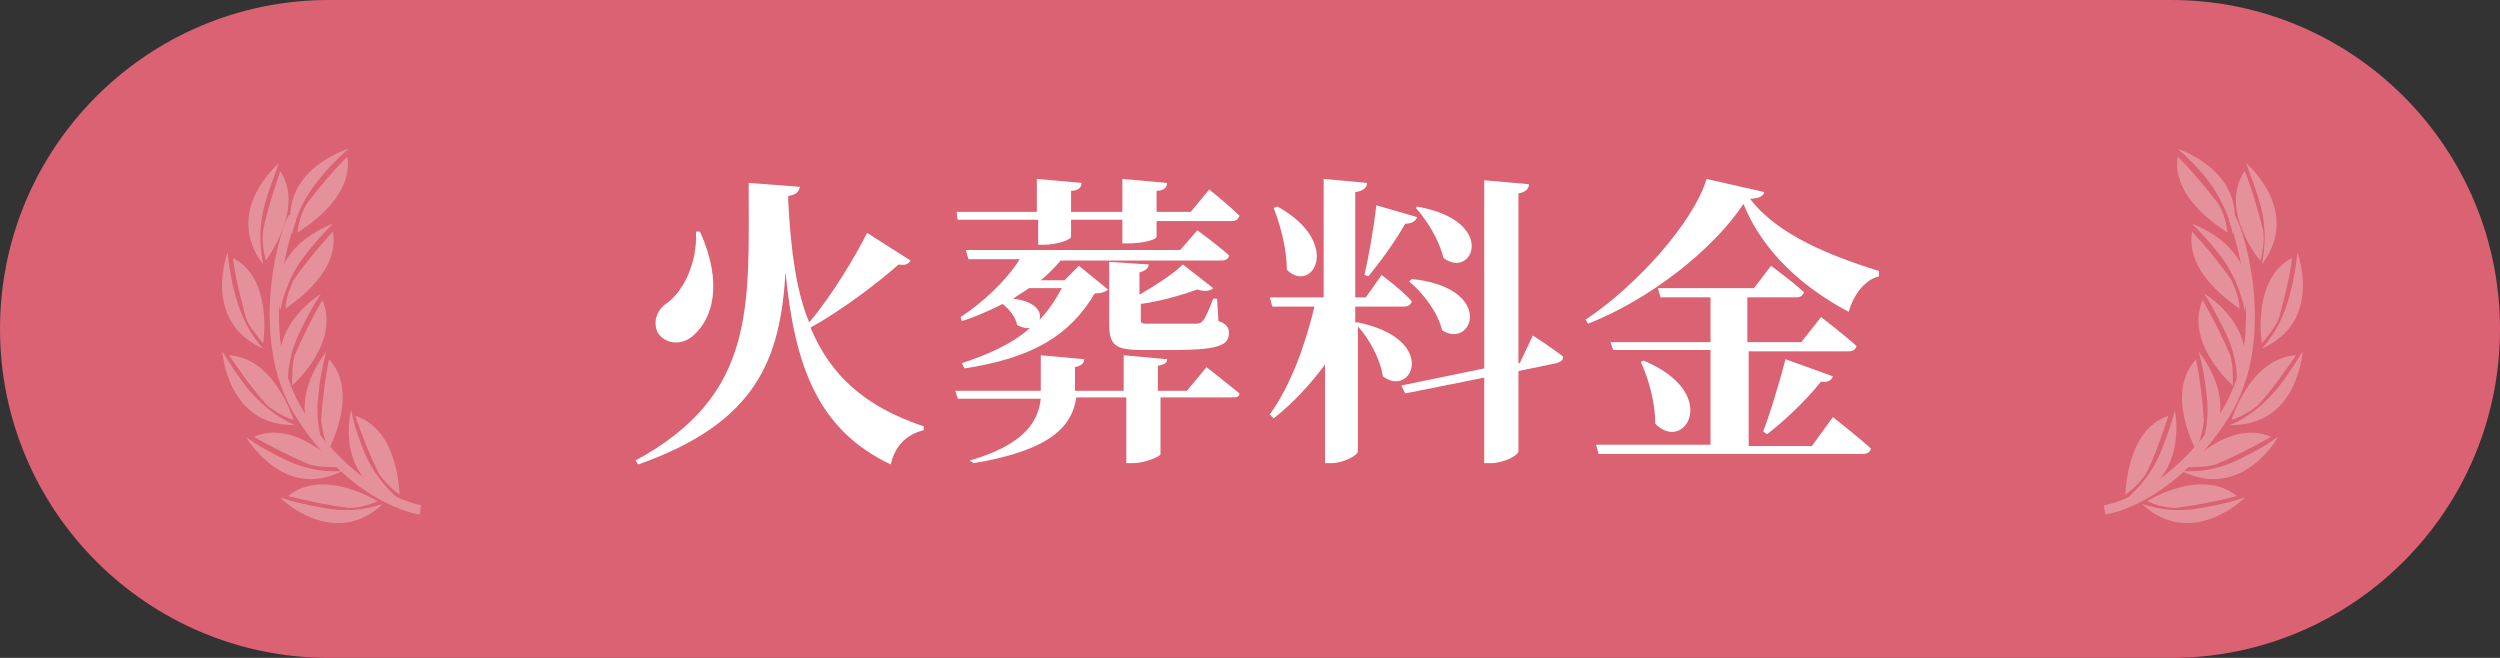<?xml version="1.0" encoding="utf-8"?>
<!-- Generator: Adobe Illustrator 28.1.0, SVG Export Plug-In . SVG Version: 6.00 Build 0)  -->
<svg version="1.1" id="レイヤー_1" xmlns="http://www.w3.org/2000/svg" xmlns:xlink="http://www.w3.org/1999/xlink" x="0px"
	 y="0px" viewBox="0 0 190 50" style="enable-background:new 0 0 190 50;" xml:space="preserve">
<rect x="0" y="0" width="190" height="50" fill="#333333" stroke="none"/>
<style type="text/css">
	.st0{fill:#DA6272;}
	.st1{opacity:0.3;}
	.st2{fill:#FFFFFF;}
</style>
<path class="st0" d="M25,0h140c13.8,0,25,11.2,25,25l0,0c0,13.8-11.2,25-25,25H25C11.2,50,0,38.8,0,25l0,0C0,11.2,11.2,0,25,0z"/>
<g class="st1">
	<path class="st2" d="M20,20.1c-0.3-1.5-0.3-3,0.1-4.5c0.3-1.1,0.7-2.1,1.1-3.2C21.2,12.4,16.9,16,20,20.1z"/>
	<path class="st2" d="M21.3,13c-0.5,1.5-1,3-1.3,4.5c-0.1,0.8,0,1.5,0.2,2.3C20.2,19.8,23.2,15.9,21.3,13z"/>
	<path class="st2" d="M20,26.5c-1-1.1-1.7-2.5-2.1-4c-0.3-1.1-0.5-2.2-0.6-3.3C17.3,19.2,15.3,24.4,20,26.5z"/>
	<path class="st2" d="M17.7,19.6c0.2,1.6,0.6,3.1,1,4.6c0.3,0.7,0.8,1.3,1.3,1.9C20,26.1,20.8,21.2,17.7,19.6z"/>
	<path class="st2" d="M22.4,32.3c-1.4-0.6-2.6-1.6-3.6-2.8c-0.7-0.9-1.3-1.8-1.9-2.8C16.9,26.8,17.3,32.4,22.4,32.3z"/>
	<path class="st2" d="M17.4,27c0.9,1.3,1.8,2.6,2.9,3.8c0.6,0.5,1.3,0.9,2,1.1C22.3,31.9,20.9,27.2,17.4,27z"/>
	<path class="st2" d="M26,35.8c-1.5,0.1-3-0.2-4.4-0.9c-1-0.5-2-1-2.9-1.7C18.7,33.2,21.5,38.1,26,35.8z"/>
	<path class="st2" d="M19.3,33.2c1.4,0.8,2.8,1.5,4.2,2.1c0.7,0.2,1.5,0.2,2.3,0.2C25.8,35.5,22.5,31.8,19.3,33.2z"/>
	<path class="st2" d="M29.1,38.3c-1.5,0.5-3,0.6-4.5,0.3c-1.1-0.2-2.2-0.4-3.3-0.8C21.3,37.9,25.4,41.8,29.1,38.3z"/>
	<path class="st2" d="M21.9,37.7c1.5,0.4,3.1,0.7,4.6,0.9c0.8,0,1.5-0.2,2.2-0.5C28.7,38.1,24.6,35.5,21.9,37.7z"/>
	<path class="st2" d="M22.2,17.8c0.3-1.5,1-2.9,2-4.1c0.7-0.9,1.5-1.7,2.3-2.4C26.5,11.3,21.1,12.9,22.2,17.8z"/>
	<path class="st2" d="M26.4,11.9c-1.1,1.1-2.1,2.3-3.1,3.6c-0.4,0.7-0.6,1.4-0.7,2.2C22.6,17.6,26.9,15.3,26.4,11.9z"/>
	<path class="st2" d="M21.3,23.6c0.3-1.5,0.9-2.9,1.8-4.1c0.7-0.9,1.4-1.7,2.2-2.5C25.4,17,20,18.7,21.3,23.6z"/>
	<path class="st2" d="M25.3,17.6c-1.1,1.2-2.1,2.4-3,3.7c-0.3,0.7-0.6,1.4-0.6,2.2C21.6,23.4,25.9,21,25.3,17.6z"/>
	<path class="st2" d="M21.9,29.6c-0.1-1.5,0.2-3,0.9-4.4c0.5-1,1-2,1.6-2.9C24.5,22.3,19.6,25.1,21.9,29.6z"/>
	<path class="st2" d="M24.5,22.8c-0.8,1.4-1.5,2.8-2.1,4.2c-0.2,0.7-0.2,1.5-0.2,2.3C22.2,29.3,25.9,26.1,24.5,22.8z"/>
	<path class="st2" d="M24.8,34.5c-0.6-1.4-0.8-3-0.6-4.5c0.1-1.1,0.3-2.2,0.6-3.3C24.8,26.8,21.1,31,24.8,34.5z"/>
	<path class="st2" d="M25,27.3c-0.3,1.6-0.5,3.1-0.6,4.7c0.1,0.8,0.3,1.5,0.6,2.2C24.9,34.2,27.4,29.9,25,27.3z"/>
	<path class="st2" d="M30.4,38c-1.2-1-2.1-2.2-2.7-3.6c-0.4-1-0.8-2.1-1-3.2C26.6,31.2,25.4,36.7,30.4,38z"/>
	<path class="st2" d="M27,31.6c0.5,1.5,1.1,3,1.8,4.4c0.4,0.6,1,1.2,1.6,1.6C30.3,37.6,30.4,32.7,27,31.6z"/>
	<path class="st2" d="M22.5,31.7c4.2,6.6,9.2,7.4,9.4,7.4l0.1-0.7c0,0-4.9-0.8-8.9-7.1c-3.7-5.8-0.9-14-0.6-14.5L22,16.3
		C21.5,16.7,18.6,25.5,22.5,31.7z"/>
</g>
<g class="st1">
	<path class="st2" d="M171.9,20.1c0.3-1.5,0.3-3-0.1-4.5c-0.3-1.1-0.7-2.1-1.1-3.2C170.7,12.4,175,16,171.9,20.1z"/>
	<path class="st2" d="M170.6,13c0.6,1.5,1,3,1.4,4.5c0.1,0.8,0,1.5-0.2,2.3C171.7,19.8,168.6,15.9,170.6,13z"/>
	<path class="st2" d="M171.9,26.5c1-1.1,1.7-2.5,2.1-4c0.3-1.1,0.5-2.2,0.6-3.3C174.6,19.2,176.6,24.4,171.9,26.5z"/>
	<path class="st2" d="M174.2,19.6c-0.2,1.6-0.6,3.1-1,4.6c-0.3,0.7-0.8,1.3-1.3,1.9C171.9,26.1,171.1,21.2,174.2,19.6z"/>
	<path class="st2" d="M169.5,32.3c1.4-0.6,2.6-1.6,3.6-2.8c0.7-0.9,1.3-1.8,1.9-2.8C175,26.8,174.6,32.4,169.5,32.3z"/>
	<path class="st2" d="M174.5,27c-0.9,1.3-1.8,2.6-2.9,3.8c-0.6,0.5-1.3,0.9-2,1.1C169.6,31.9,171,27.2,174.5,27z"/>
	<path class="st2" d="M165.8,35.8c1.5,0.1,3-0.2,4.4-0.9c1-0.5,2-1,2.9-1.7C173.2,33.2,170.4,38.1,165.8,35.8z"/>
	<path class="st2" d="M172.6,33.2c-1.4,0.8-2.8,1.5-4.2,2.1c-0.7,0.2-1.5,0.2-2.3,0.2C166.1,35.5,169.4,31.8,172.6,33.2z"/>
	<path class="st2" d="M162.8,38.3c1.5,0.5,3,0.6,4.5,0.3c1.1-0.2,2.2-0.4,3.3-0.8C170.6,37.9,166.5,41.8,162.8,38.3z"/>
	<path class="st2" d="M170,37.7c-1.5,0.4-3.1,0.7-4.6,0.9c-0.8,0-1.5-0.2-2.2-0.5C163.1,38.1,167.3,35.5,170,37.7z"/>
	<path class="st2" d="M169.7,17.8c-0.3-1.5-1-2.9-1.9-4.1c-0.7-0.9-1.5-1.7-2.3-2.4C165.4,11.3,170.8,12.9,169.7,17.8z"/>
	<path class="st2" d="M165.5,11.9c1.1,1.1,2.1,2.3,3.1,3.6c0.4,0.7,0.6,1.4,0.7,2.2C169.3,17.6,165,15.3,165.5,11.9z"/>
	<path class="st2" d="M170.6,23.6c-0.3-1.5-0.9-2.9-1.8-4.1c-0.7-0.9-1.4-1.7-2.2-2.5C166.5,17,171.9,18.7,170.6,23.6z"/>
	<path class="st2" d="M166.6,17.6c1.1,1.2,2.1,2.4,3,3.7c0.3,0.7,0.6,1.4,0.6,2.2C170.3,23.4,166,21,166.6,17.6z"/>
	<path class="st2" d="M170,29.6c0.1-1.5-0.2-3-0.9-4.4c-0.5-1-1-2-1.6-2.9C167.5,22.3,172.3,25.1,170,29.6z"/>
	<path class="st2" d="M167.4,22.8c0.8,1.4,1.5,2.8,2.1,4.2c0.2,0.7,0.2,1.5,0.2,2.3C169.7,29.3,166,26.1,167.4,22.8z"/>
	<path class="st2" d="M167.1,34.5c0.6-1.4,0.8-3,0.6-4.5c-0.1-1.1-0.3-2.2-0.6-3.3C167.1,26.8,170.8,31,167.1,34.5z"/>
	<path class="st2" d="M166.9,27.3c0.3,1.5,0.5,3.1,0.6,4.7c-0.1,0.8-0.3,1.5-0.6,2.2C166.9,34.2,164.5,29.9,166.9,27.3z"/>
	<path class="st2" d="M161.5,38c1.2-1,2.1-2.2,2.7-3.6c0.4-1,0.8-2.1,1.1-3.2C165.3,31.2,166.4,36.7,161.5,38z"/>
	<path class="st2" d="M164.8,31.6c-0.5,1.5-1,3-1.7,4.4c-0.4,0.6-1,1.2-1.6,1.6C161.6,37.6,161.5,32.7,164.8,31.6z"/>
	<path class="st2" d="M169.4,31.7c-4.2,6.6-9.2,7.4-9.4,7.4l-0.1-0.7c0.1,0,4.9-0.8,8.9-7.1c3.7-5.8,0.9-14,0.6-14.5l0.4-0.5
		C170.3,16.7,173.3,25.5,169.4,31.7z"/>
</g>
<g>
	<path class="st2" d="M69.2,19.8c-0.1,0.2-0.3,0.4-0.9,0.3c-1.6,1.4-4.2,3.4-6.7,4.8c1.5,3.6,4.1,6,8.6,7.5l0,0.3
		c-1.3,0.3-2.2,1.2-2.5,2.6c-5.5-2.6-7.3-7.4-8-14.6c-0.4,6.5-2.1,11.4-11.2,14.6l-0.2-0.3c9.2-5,8.6-11.7,8.6-21.1l3.9,0.3
		c-0.1,0.4-0.3,0.6-0.9,0.7v0.3c0.2,3.8,0.6,6.9,1.6,9.3c1.7-2,3.5-5,4.4-6.8L69.2,19.8z M53.2,17.6c1.8,4,0.9,6.6-0.4,7.8
		c-0.9,0.9-2.2,0.8-2.8-0.1c-0.4-0.8-0.1-1.7,0.6-2.2c1.2-0.8,2.4-2.9,2.3-5.5L53.2,17.6z"/>
	<path class="st2" d="M91.7,27.9c0,0,1.5,1.2,2.5,2c0,0.3-0.3,0.3-0.6,0.3h-5.4v4.3c0,0.2-1.2,0.7-2.1,0.7h-0.5v-5h-3.8
		c-0.3,2.1-1.8,4-7.8,5L73.7,35c4.1-1.2,5.2-2.9,5.4-4.7h-6.3l-0.2-0.6h6.5V27l3.3,0.3c0,0.3-0.2,0.5-0.7,0.6v1.8h3.7V27l3.3,0.3
		c0,0.3-0.2,0.4-0.7,0.5v1.9h2.2L91.7,27.9z M72.8,16.8l-0.1-0.7h6.1v-2.5l3.4,0.3c0,0.3-0.2,0.6-0.8,0.6v1.6h3.9v-2.5l3.4,0.3
		c0,0.3-0.2,0.6-0.8,0.6v1.6h2.6l1.4-1.7c0,0,1.5,1.2,2.3,2c-0.1,0.3-0.3,0.4-0.6,0.4h-5.7V18c0,0.2-1,0.5-2.2,0.5h-0.4v-1.8h-3.9
		v1.3c0,0.2-1,0.6-2.1,0.6h-0.4v-1.9H72.8z M91,17.5c0,0,1.5,1.1,2.4,1.9c0,0.3-0.3,0.4-0.6,0.4H80.6c-0.4,0.5-0.9,1-1.5,1.5h1.8
		l1.1-1.1l2.2,1.8c-0.2,0.2-0.5,0.3-1,0.3c-1.9,3.2-4.7,4.9-9.9,5.7l-0.2-0.4c2.1-0.7,3.9-1.5,5.2-2.7c-0.3,0.1-0.6,0-1-0.2
		c-0.1-0.6-0.6-1.2-1.1-1.6c-1,0.5-2.1,1-3.1,1.3L73,24.1c1.7-1.1,3.5-2.8,4.5-4.4h-3.9l-0.2-0.7h16.3L91,17.5z M78.2,21.9
		c-0.4,0.3-0.8,0.5-1.2,0.8c1.7,0.2,2.2,1,2,1.6c0.7-0.7,1.2-1.5,1.7-2.4H78.2z M87.3,20.1c0,0.3-0.3,0.5-0.7,0.6v1.7
		c1.2-0.7,2.6-1.6,3.3-2.3l2.3,1.8C92,22.1,91.6,22.2,91,22c-1.1,0.4-2.8,0.9-4.3,1.1v1.2c0,0.3,0.1,0.3,0.7,0.3h1.8
		c0.7,0,1.3,0,1.6,0c0.3,0,0.4,0,0.6-0.2c0.2-0.2,0.5-0.9,0.8-1.7h0.3l0.1,1.7c0.6,0.2,0.8,0.5,0.8,0.9c0,1-0.9,1.3-4.4,1.3h-2.2
		c-2.1,0-2.5-0.4-2.5-2v-4.7L87.3,20.1z"/>
	<path class="st2" d="M103.2,24.5c6.2,1.3,4.1,5.8,1.9,4.1c-0.2-1.3-1-2.8-1.9-3.8v9.5c0,0.3-1.1,0.9-2,0.9h-0.5v-7.5
		c-1.1,1.5-2.4,2.9-3.9,4.1l-0.3-0.3c1.6-2.2,2.7-5.3,3.4-8.2h-3.2l-0.2-0.7h4.1v-9l3.3,0.3c0,0.3-0.2,0.6-0.9,0.7v8h0.8l1.2-1.7
		c0,0,1.5,1.1,2.3,2c-0.1,0.3-0.3,0.4-0.6,0.4h-3.7V24.5z M97.1,15.7c5,2.8,2.6,6.7,0.7,4.8c0-1.6-0.5-3.4-1-4.7L97.1,15.7z
		 M103.7,20.9c0.3-1.3,0.7-3.5,0.9-5.3l3.1,0.9c-0.1,0.3-0.4,0.5-0.9,0.5c-0.8,1.4-1.9,2.9-2.8,4L103.7,20.9z M116.5,25.5
		c0,0,1.4,0.9,2.3,1.6c0,0.3-0.2,0.4-0.5,0.5l-2.9,0.6v6.1c0,0.3-1.1,0.9-2.1,0.9h-0.5v-6.5l-6,1.2l-0.3-0.6l6.3-1.3V13.7l3.4,0.3
		c0,0.3-0.2,0.6-0.8,0.7v12.9l0.1,0L116.5,25.5z M107.3,21.2c6.4,0.7,4.6,5.4,2.3,3.9c-0.3-1.3-1.4-2.8-2.5-3.7L107.3,21.2z
		 M107.7,15.7c6.2,1.1,4.2,5.6,2,3.9c-0.3-1.3-1.2-2.8-2.1-3.8L107.7,15.7z"/>
	<path class="st2" d="M134.1,14.6c-0.1,0.3-0.4,0.5-1.1,0.5c2.1,2.8,6.3,4.4,9.8,5.5l0,0.4c-1.2,0.3-2,1.6-2.3,2.7
		c-3.4-1.8-6.5-4.5-8-8.2c-2.3,3.5-7.2,7.3-11.8,9.1l-0.2-0.3c3.9-2.6,8.2-7.4,9.2-10.7L134.1,14.6z M139.3,31.7
		c0,0,1.8,1.4,2.9,2.4c-0.1,0.3-0.3,0.4-0.7,0.4h-20l-0.2-0.7h8.7v-7.2h-7.4l-0.2-0.6h7.6v-3.4h-3.8l-0.2-0.7h7.3l1.3-1.7
		c0,0,1.5,1.1,2.5,2c-0.1,0.3-0.3,0.4-0.6,0.4h-3.7v3.4h4.1l1.5-1.9c0,0,1.7,1.3,2.7,2.2c-0.1,0.3-0.3,0.4-0.6,0.4h-7.6v7.2h4.8
		L139.3,31.7z M124.9,27.4c6,2.5,3.1,7.1,0.9,4.8c0-1.6-0.5-3.4-1.1-4.7L124.9,27.4z M134,32.8c0.5-1.3,1.2-3.6,1.7-5.5l3.6,1.3
		c-0.1,0.3-0.4,0.5-0.9,0.4c-1.2,1.5-2.8,3-4.1,4L134,32.8z"/>
</g>
</svg>

